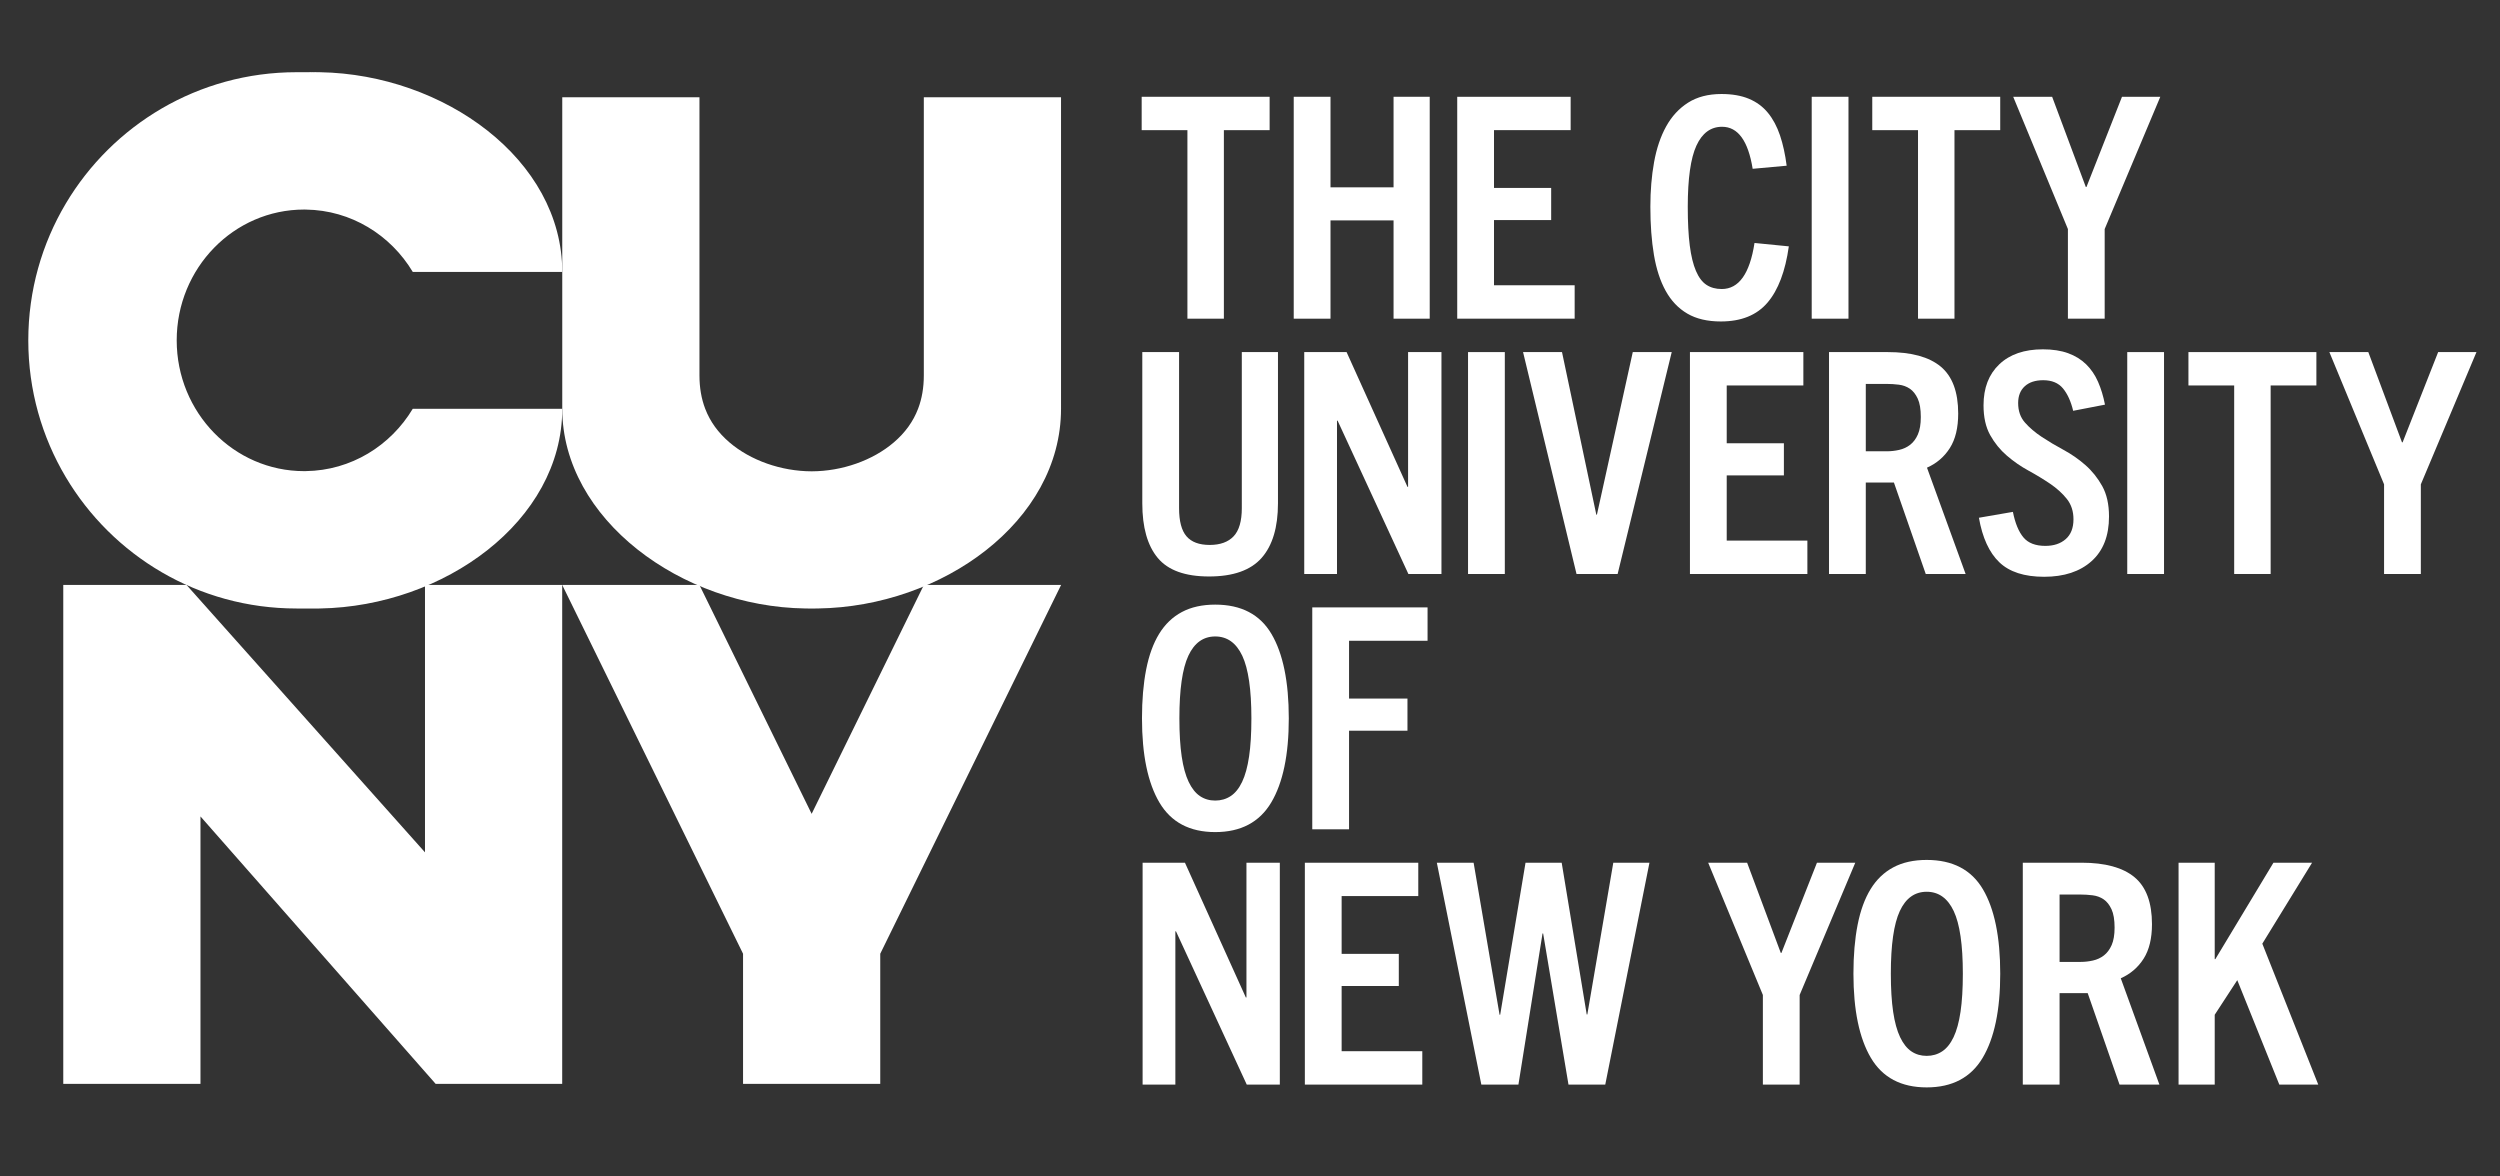 <?xml version="1.0" encoding="utf-8"?>
<!-- Generator: Adobe Illustrator 24.0.1, SVG Export Plug-In . SVG Version: 6.00 Build 0)  -->
<svg version="1.1" id="Layer_8" xmlns="http://www.w3.org/2000/svg" xmlns:xlink="http://www.w3.org/1999/xlink" x="0px" y="0px"
	 viewBox="0 0 3161 1487" style="enable-background:new 0 0 3161 1487;" xml:space="preserve">
<rect x="0" y="0" width="3161" height="1487" fill="#333333" stroke="none"/>
<style type="text/css">
	.st0{fill:#FFFFFF;}
</style>
<g>
	<polygon class="st0" points="537.36,739.58 537.36,1077.7 235.83,739.58 80,739.58 80,739.58 80,1370.42 253.48,1370.42 
		253.48,1032.3 550.81,1370.42 710.84,1370.42 710.84,739.58 	"/>
	<path class="st0" d="M1341.56,474.66c0-22.83,0-45.93,0-68.81c0-21,0-41.81,0-62.05h0c0,0,0-0.01,0-0.01c0-120.48,0-220.8,0-220.8
		l-169.69-0.02l-3.79,0V343.8v130.87c0,15.45-2.4,29.46-7.26,42.17c-6.19,16.2-16.37,30.29-30.68,42.53
		c-26.64,22.82-65.4,36.47-103.76,36.57l-0.02-0.05v0c-0.04,0-0.08,0-0.12,0c-0.04,0-0.08,0-0.12,0v0l-0.02,0.05
		c-38.36-0.11-77.12-13.76-103.76-36.57c-14.31-12.25-24.49-26.33-30.68-42.53c-4.86-12.71-7.26-26.72-7.26-42.17V343.8V122.96
		l-3.79,0l-169.69,0.02c0,0,0,100.32,0,220.8c0,0,0,0.01,0,0.01h0c0,20.24,0,41.05,0,62.05c0,22.88,0,45.98,0,68.81v42.17h0
		c0,139.47,150.61,250.31,307.28,252.53c1.62,0.02,3.25,0.06,4.88,0.06c0.62,0,1.24-0.01,1.86-0.02c0.39,0,0.79,0.01,1.18,0.02v0
		c0.04,0,0.08,0,0.12,0c0.04,0,0.08,0,0.12,0c0.07,0,0.15,0,0.22,0l-0.07-0.01c0.34-0.01,0.69-0.01,1.03-0.01
		c0.62,0.01,1.24,0.02,1.86,0.02c1.63,0,3.25-0.03,4.88-0.06c156.67-2.22,307.28-109.86,307.28-252.53h0V474.66z"/>
	<path class="st0" d="M521.91,516.84c-27.99,46.71-77.96,78.03-135.12,78.83c-0.74,0.01-1.48,0.04-2.22,0.04
		c-88.99,0-161.13-74.04-161.15-165.38c0.02-91.34,72.16-165.38,161.15-165.38c0.74,0,1.48,0.03,2.22,0.04
		c57.16,0.8,107.13,32.12,135.12,78.83h189.01c0-142.31-149.87-249.76-306.12-252.5c-0.39-0.01-0.77-0.02-1.16-0.03
		c-1.62-0.02-3.25-0.06-4.88-0.06c-0.62,0-1.24,0.01-1.87,0.02c-0.34,0-0.68-0.01-1.03-0.01l0.07-0.01c-0.07,0-0.15,0-0.22,0
		c-0.04,0-0.08,0-0.12,0c-0.04,0-0.08,0-0.12,0v0c-0.39,0.01-0.79,0.01-1.18,0.02c-0.62-0.01-1.24-0.02-1.86-0.02
		c-1.62,0-3.24,0.03-4.86,0.06h-12.71c-124.14,0-232.68,66.73-291.77,166.26c-30.03,50.6-47.3,109.66-47.31,172.76h0
		c0,0.01,0,0.02,0,0.03c0,0.01,0,0.02,0,0.03h0c0.01,63.1,17.28,122.17,47.31,172.76c59.08,99.53,167.62,166.26,291.77,166.26h12.71
		c1.62,0.02,3.23,0.06,4.86,0.06c0.62,0,1.24-0.01,1.86-0.02c0.39,0,0.79,0.01,1.18,0.02v0c0.04,0,0.08,0,0.12,0
		c0.04,0,0.08,0,0.12,0c0.07,0,0.15,0,0.22,0l-0.07-0.01c0.34-0.01,0.68-0.01,1.03-0.01c0.62,0.01,1.24,0.02,1.87,0.02
		c1.63,0,3.25-0.03,4.88-0.06c0.39-0.01,0.77-0.02,1.16-0.03c156.25-2.74,306.12-110.19,306.12-252.5H521.91z"/>
	<polygon class="st0" points="1168.18,739.58 1026.25,1029.01 884.32,739.58 710.84,739.58 939.51,1205.9 939.51,1370.42 
		1112.99,1370.42 1112.99,1205.9 1341.66,739.58 	"/>
	<g>
		<path class="st0" d="M1501.37,402.94V164.57h-57.84v-42.2h161.78v42.2h-57.84v238.37H1501.37z"/>
		<path class="st0" d="M1762.01,402.94V278.67h-79.72v124.27h-46.5V122.36h46.5v114.5h79.72v-114.5h45.72v280.58H1762.01z"/>
		<path class="st0" d="M1842.51,402.94V122.36h143.41v42.2h-96.91v73.08h72.29v40.64h-72.29v82.45H1991v42.2H1842.51z"/>
		<path class="st0" d="M2261.8,311.5c-4.43,31.52-13.42,55.23-26.96,71.12c-13.55,15.9-33.22,23.84-59.01,23.84
			c-16.94,0-31.07-3.32-42.4-9.96c-11.33-6.65-20.45-16.22-27.35-28.73c-6.91-12.5-11.86-27.68-14.85-45.52
			c-3-17.84-4.5-38.1-4.5-60.76c0-20.32,1.56-39.14,4.69-56.47c3.12-17.32,8.2-32.37,15.24-45.13
			c7.04-12.76,16.28-22.79,27.75-30.09c11.46-7.29,25.53-10.94,42.2-10.94c13.54,0,25.14,2.02,34.78,6.06
			c9.63,4.04,17.65,9.96,24.03,17.78c6.38,7.82,11.46,17.33,15.24,28.53c3.77,11.2,6.57,23.97,8.4,38.29l-42.99,3.91
			c-5.73-35.42-18.63-53.14-38.68-53.14c-14.33,0-25.15,7.95-32.44,23.84c-7.3,15.89-10.94,41.68-10.94,77.37
			c0,19.54,0.85,35.89,2.54,49.04c1.69,13.16,4.3,23.83,7.81,32.04c3.52,8.2,7.94,14.07,13.29,17.58
			c5.34,3.52,11.78,5.28,19.34,5.28c21.62,0,35.43-19.4,41.42-58.23L2261.8,311.5z"/>
		<path class="st0" d="M2290.72,402.94V122.36h46.5v280.58H2290.72z"/>
		<path class="st0" d="M2425.14,402.94V164.57h-57.84v-42.2h161.78v42.2h-57.84v238.37H2425.14z"/>
		<path class="st0" d="M2614.66,402.94V289.62l-69.17-167.25h49.24l42.59,114.1h0.78l44.94-114.1h48.45l-70.34,167.25v113.32
			H2614.66z"/>
		<path class="st0" d="M1570.15,445.18h45.72v191.09c0,30.48-6.91,53.54-20.71,69.17c-13.81,15.63-35.96,23.45-66.43,23.45
			c-30.22,0-51.85-7.81-64.87-23.45c-13.03-15.63-19.54-38.68-19.54-69.17V445.18h46.5v197.34c0,16.41,3.13,28.27,9.38,35.56
			c6.25,7.3,16.02,10.94,29.31,10.94c13.29,0,23.38-3.64,30.28-10.94c6.9-7.29,10.35-19.15,10.35-35.56V445.18z"/>
		<path class="st0" d="M1780.77,725.75l-89.49-193.82h-0.78v193.82h-41.42V445.18h53.54l76.98,170.38h0.78V445.18h42.2v280.58
			H1780.77z"/>
		<path class="st0" d="M1856.19,725.75V445.18h46.5v280.58H1856.19z"/>
		<path class="st0" d="M1993.35,725.75l-67.6-280.58h49.24l43.38,205.55h0.78l45.33-205.55h49.24l-68.39,280.58H1993.35z"/>
		<path class="st0" d="M2136.76,725.75V445.18h143.41v42.2h-96.91v73.08h72.29v40.64h-72.29v82.45h101.99v42.2H2136.76z"/>
		<path class="st0" d="M2434.91,725.75l-40.25-115.67h-35.56v115.67h-46.5V445.18h74.25c29.95,0,52.29,6.12,67.02,18.36
			c14.72,12.25,22.08,32.04,22.08,59.4c0,17.98-3.52,32.5-10.55,43.57c-7.03,11.08-16.68,19.35-28.92,24.81l48.85,134.43H2434.91z
			 M2385.68,570.61c5.21,0,10.42-0.58,15.63-1.76c5.21-1.17,9.83-3.32,13.88-6.45c4.04-3.13,7.29-7.49,9.77-13.09
			c2.47-5.6,3.71-12.95,3.71-22.08c0-9.9-1.31-17.65-3.91-23.25c-2.61-5.6-5.93-9.77-9.97-12.51c-4.04-2.73-8.66-4.43-13.87-5.08
			c-5.21-0.65-10.42-0.98-15.63-0.98h-26.18v85.19H2385.68z"/>
		<path class="st0" d="M2621.31,519.42c-2.87-11.98-7.17-21.42-12.9-28.33c-5.73-6.9-14.07-10.35-25.01-10.35
			c-9.91,0-17.65,2.54-23.25,7.62c-5.6,5.08-8.4,12.18-8.4,21.3c0,9.91,2.86,18.11,8.6,24.62c5.72,6.52,12.83,12.57,21.3,18.17
			c8.46,5.6,17.65,11.08,27.55,16.41c9.9,5.34,19.08,11.73,27.55,19.15c8.46,7.42,15.56,16.29,21.3,26.57
			c5.72,10.3,8.59,23.12,8.59,38.49c0,24.49-7.36,43.32-22.08,56.47c-14.72,13.16-34.71,19.74-59.98,19.74
			c-25.01,0-43.9-6.12-56.66-18.37c-12.77-12.24-21.36-31-25.79-56.27l42.98-7.42c2.87,14.33,7.29,25.08,13.29,32.24
			c5.99,7.17,15.24,10.75,27.74,10.75c10.68,0,19.28-2.86,25.79-8.6c6.51-5.72,9.77-14.07,9.77-25.01c0-10.16-2.8-18.76-8.4-25.79
			c-5.61-7.03-12.64-13.41-21.1-19.15c-8.47-5.72-17.59-11.27-27.36-16.61c-9.77-5.33-18.89-11.66-27.36-18.95
			c-8.47-7.29-15.5-15.95-21.1-25.98c-5.6-10.03-8.4-22.6-8.4-37.71c0-21.88,6.64-39.14,19.93-51.78
			c13.29-12.63,31.65-18.95,55.1-18.95c12.24,0,22.86,1.63,31.85,4.88c8.98,3.26,16.6,7.95,22.86,14.07
			c6.25,6.12,11.27,13.48,15.04,22.08c3.77,8.59,6.7,18.23,8.79,28.92L2621.31,519.42z"/>
		<path class="st0" d="M2689.69,725.75V445.18h46.5v280.58H2689.69z"/>
		<path class="st0" d="M2824.9,725.75V487.38h-57.84v-42.2h161.78v42.2h-57.84v238.37H2824.9z"/>
		<path class="st0" d="M3014.42,725.75V612.43l-69.17-167.25h49.24l42.59,114.1h0.78l44.94-114.1h48.45l-70.34,167.25v113.32
			H3014.42z"/>
		<path class="st0" d="M1536.54,1052.09c-32.31,0-55.82-12.44-70.54-37.32c-14.72-24.88-22.08-60.37-22.08-106.49
			c0-23.18,1.76-43.77,5.28-61.74c3.52-17.97,8.99-33.02,16.41-45.13c7.43-12.11,17-21.3,28.72-27.55
			c11.72-6.26,25.79-9.38,42.21-9.38c32.82,0,56.53,12.38,71.12,37.12c14.59,24.75,21.89,60.31,21.89,106.68
			c0,46.11-7.43,81.61-22.27,106.49C1592.42,1039.65,1568.84,1052.09,1536.54,1052.09z M1536.54,1012.23
			c7.29,0,13.8-1.89,19.54-5.67c5.73-3.77,10.55-9.77,14.46-17.98c3.91-8.2,6.84-18.89,8.79-32.04c1.95-13.15,2.93-29.24,2.93-48.26
			c0-36.47-3.85-62.85-11.53-79.13c-7.69-16.28-19.09-24.42-34.19-24.42c-15.12,0-26.45,8.15-34,24.42
			c-7.56,16.29-11.33,42.66-11.33,79.13c0,19.02,0.98,35.11,2.93,48.26c1.95,13.16,4.89,23.84,8.79,32.04
			c3.91,8.2,8.66,14.2,14.26,17.98C1522.8,1010.34,1529.25,1012.23,1536.54,1012.23z"/>
		<path class="st0" d="M1659.24,1048.57V767.99H1805v42.2h-99.26v73.08h73.86v40.64h-73.86v124.66H1659.24z"/>
		<path class="st0" d="M1576.4,1371.38l-89.49-193.82h-0.78v193.82h-41.42v-280.58h53.54l76.98,170.38h0.78v-170.38h42.2v280.58
			H1576.4z"/>
		<path class="st0" d="M1649.86,1371.38v-280.58h143.41v42.2h-96.91v73.08h72.29v40.64h-72.29v82.45h101.99v42.2H1649.86z"/>
		<path class="st0" d="M1983.19,1371.38l-32.04-191.09h-0.78l-30.48,191.09h-46.89l-56.27-280.58h46.5l32.82,192.26h0.78
			l32.04-192.26h45.72l31.65,191.87h0.78l32.83-191.87h45.72l-55.88,280.58H1983.19z"/>
		<path class="st0" d="M2228.98,1371.38v-113.32l-69.17-167.25h49.24l42.59,114.1h0.78l44.94-114.1h48.45l-70.34,167.25v113.32
			H2228.98z"/>
		<path class="st0" d="M2436.1,1374.9c-32.31,0-55.82-12.44-70.54-37.32c-14.72-24.88-22.08-60.37-22.08-106.49
			c0-23.18,1.76-43.77,5.28-61.74c3.52-17.97,8.99-33.02,16.41-45.13c7.42-12.11,17-21.3,28.72-27.55
			c11.72-6.26,25.79-9.38,42.21-9.38c32.82,0,56.52,12.38,71.12,37.12c14.59,24.75,21.88,60.31,21.88,106.68
			c0,46.11-7.42,81.61-22.27,106.49C2491.97,1362.46,2468.39,1374.9,2436.1,1374.9z M2436.1,1335.04c7.29,0,13.8-1.89,19.54-5.67
			c5.73-3.77,10.55-9.77,14.46-17.98c3.91-8.2,6.84-18.89,8.79-32.04c1.95-13.15,2.93-29.24,2.93-48.26
			c0-36.47-3.85-62.85-11.53-79.13c-7.69-16.28-19.09-24.42-34.19-24.42c-15.12,0-26.45,8.15-34,24.42
			c-7.56,16.29-11.33,42.66-11.33,79.13c0,19.02,0.98,35.11,2.93,48.26c1.95,13.16,4.89,23.84,8.79,32.04
			c3.91,8.2,8.66,14.2,14.26,17.98C2422.35,1333.16,2428.8,1335.04,2436.1,1335.04z"/>
		<path class="st0" d="M2679.93,1371.38l-40.25-115.67h-35.56v115.67h-46.5v-280.58h74.25c29.95,0,52.29,6.12,67.02,18.36
			c14.72,12.25,22.08,32.04,22.08,59.4c0,17.98-3.52,32.5-10.55,43.57c-7.03,11.08-16.68,19.35-28.92,24.81l48.85,134.43H2679.93z
			 M2630.7,1216.24c5.21,0,10.42-0.58,15.63-1.76c5.21-1.17,9.83-3.32,13.88-6.45c4.04-3.13,7.29-7.49,9.77-13.09
			c2.47-5.6,3.71-12.95,3.71-22.08c0-9.9-1.31-17.65-3.91-23.25c-2.61-5.6-5.93-9.77-9.97-12.51c-4.04-2.73-8.66-4.43-13.87-5.08
			c-5.21-0.65-10.42-0.98-15.63-0.98h-26.18v85.19H2630.7z"/>
		<path class="st0" d="M2881.96,1371.38l-53.14-132.08l-28.53,43.77v88.32h-45.72v-280.58h45.72v121.92h0.78l73.47-121.92h48.85
			l-62.92,102.38l70.73,178.19H2881.96z"/>
	</g>
</g>
</svg>
